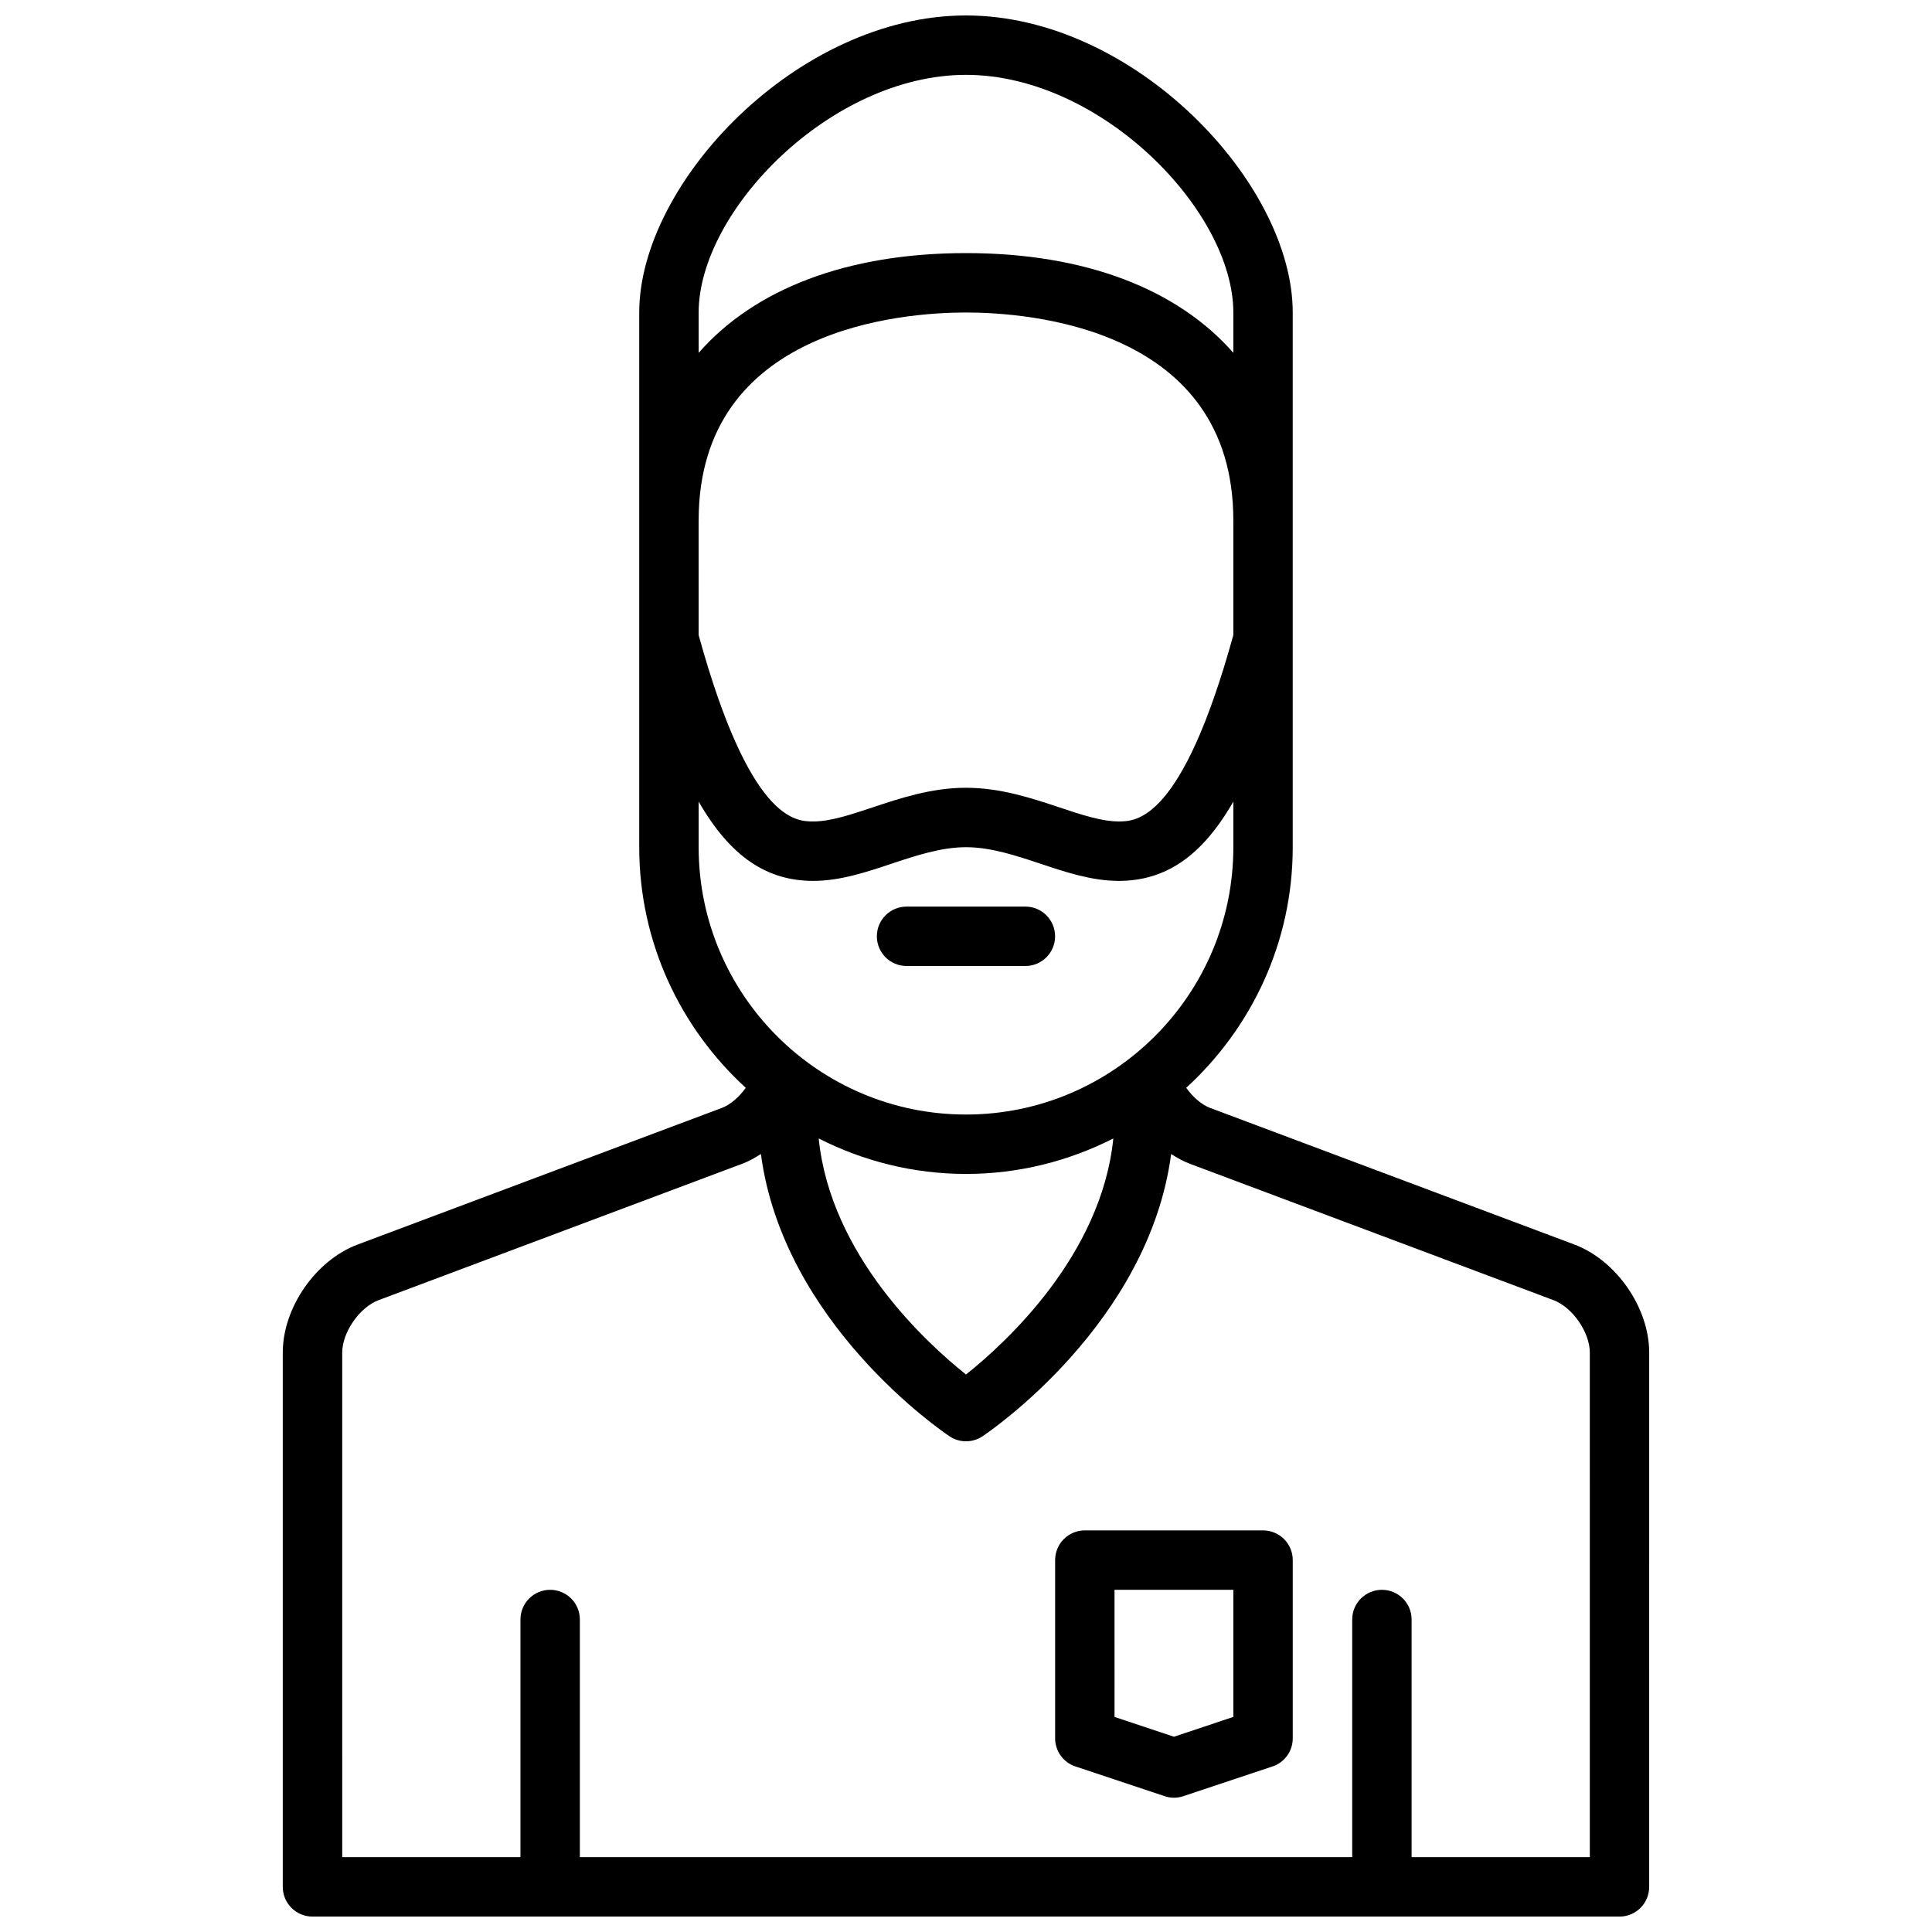 <?xml version="1.0" encoding="UTF-8"?>
<!-- Uploaded to: SVG Find, www.svgrepo.com, Generator: SVG Find Mixer Tools -->
<svg width="800px" height="800px" version="1.1" viewBox="144 144 512 512" xmlns="http://www.w3.org/2000/svg">
 <defs>
  <clipPath id="a">
   <path d="m218 148.09h364v503.81h-364z"/>
  </clipPath>
 </defs>
 <path d="m384.25 400h31.488c4.352 0 7.871-3.519 7.871-7.871 0-4.352-3.519-7.871-7.871-7.871h-31.488c-4.352 0-7.871 3.519-7.871 7.871 0 4.352 3.519 7.871 7.871 7.871z"/>
 <path d="m478.72 549.57h-47.23c-4.352 0-7.871 3.519-7.871 7.871v47.23c0 3.394 2.164 6.391 5.383 7.461l23.617 7.871c0.801 0.273 1.652 0.414 2.484 0.414 0.836 0 1.684-0.141 2.488-0.41l23.617-7.871c3.219-1.07 5.383-4.07 5.383-7.461v-47.23c0-4.356-3.519-7.875-7.871-7.875zm-7.871 49.43-15.742 5.25-15.742-5.25-0.004-33.684h31.488z"/>
 <g clip-path="url(#a)">
  <path d="m561.2 473.8-96.48-36.18c-2.32-0.867-4.582-2.883-6.367-5.336 17.301-15.832 28.234-38.523 28.234-63.77v-141.7c0-34.371-41.988-78.719-86.594-78.719-44.602 0-86.59 44.352-86.59 78.719v141.7c0 25.246 10.934 47.941 28.23 63.777-1.777 2.457-4.055 4.465-6.375 5.336l-96.457 36.18c-11.141 4.164-19.863 16.75-19.863 28.645v141.59c0 4.352 3.519 7.871 7.871 7.871h346.37c4.352 0 7.871-3.519 7.871-7.871l0.004-141.59c0-11.895-8.723-24.48-19.852-28.648zm-232.05-191.88c0-51.129 54.23-55.105 70.848-55.105 16.617 0 70.848 3.977 70.848 55.105v30.379c-13.617 49.344-25.773 49.391-30.371 49.391-4.551 0-9.98-1.801-15.719-3.723-7.32-2.434-15.609-5.199-24.754-5.199-9.148 0-17.445 2.762-24.758 5.203-5.738 1.914-11.172 3.723-15.727 3.723h-0.055c-4.637 0-16.75-0.25-30.316-49.391l-0.004-30.383zm0-55.105c0-26.914 35.023-62.977 70.848-62.977 35.824 0 70.848 36.062 70.848 62.977v10.691c-14.75-16.848-39.207-26.434-70.844-26.434-31.645 0-56.098 9.59-70.848 26.434zm0 141.7v-12.09c8.367 14.594 18.066 21.02 30.363 21.02h0.008c7.102 0 14.012-2.305 20.695-4.535 6.481-2.16 13.188-4.394 19.785-4.394s13.289 2.234 19.773 4.394c6.691 2.227 13.602 4.535 20.703 4.535 12.297 0 22.004-6.422 30.371-21.02v12.09c0 39.07-31.781 70.848-70.848 70.848-39.07 0-70.852-31.781-70.852-70.848zm109.89 77.191c-3.156 31.055-28.652 54.285-39.039 62.551-10.383-8.266-35.879-31.496-39.039-62.551 11.75 5.961 24.988 9.398 39.043 9.398 14.051 0 27.289-3.438 39.035-9.398zm126.28 190.46h-47.23v-62.977c0-4.352-3.519-7.871-7.871-7.871-4.352 0-7.871 3.519-7.871 7.871v62.977h-204.68v-62.977c0-4.352-3.519-7.871-7.871-7.871-4.352 0-7.871 3.519-7.871 7.871v62.977h-47.23l-0.004-133.71c0-5.391 4.59-12.004 9.645-13.902l96.449-36.18c1.691-0.629 3.297-1.551 4.863-2.543 5.945 44.871 48.066 73.523 49.996 74.809 1.312 0.883 2.84 1.32 4.359 1.32s3.047-0.441 4.367-1.324c1.922-1.281 44.051-29.938 49.996-74.809 1.566 0.992 3.164 1.914 4.848 2.543l96.473 36.18c5.039 1.895 9.629 8.512 9.629 13.906z"/>
 </g>
</svg>